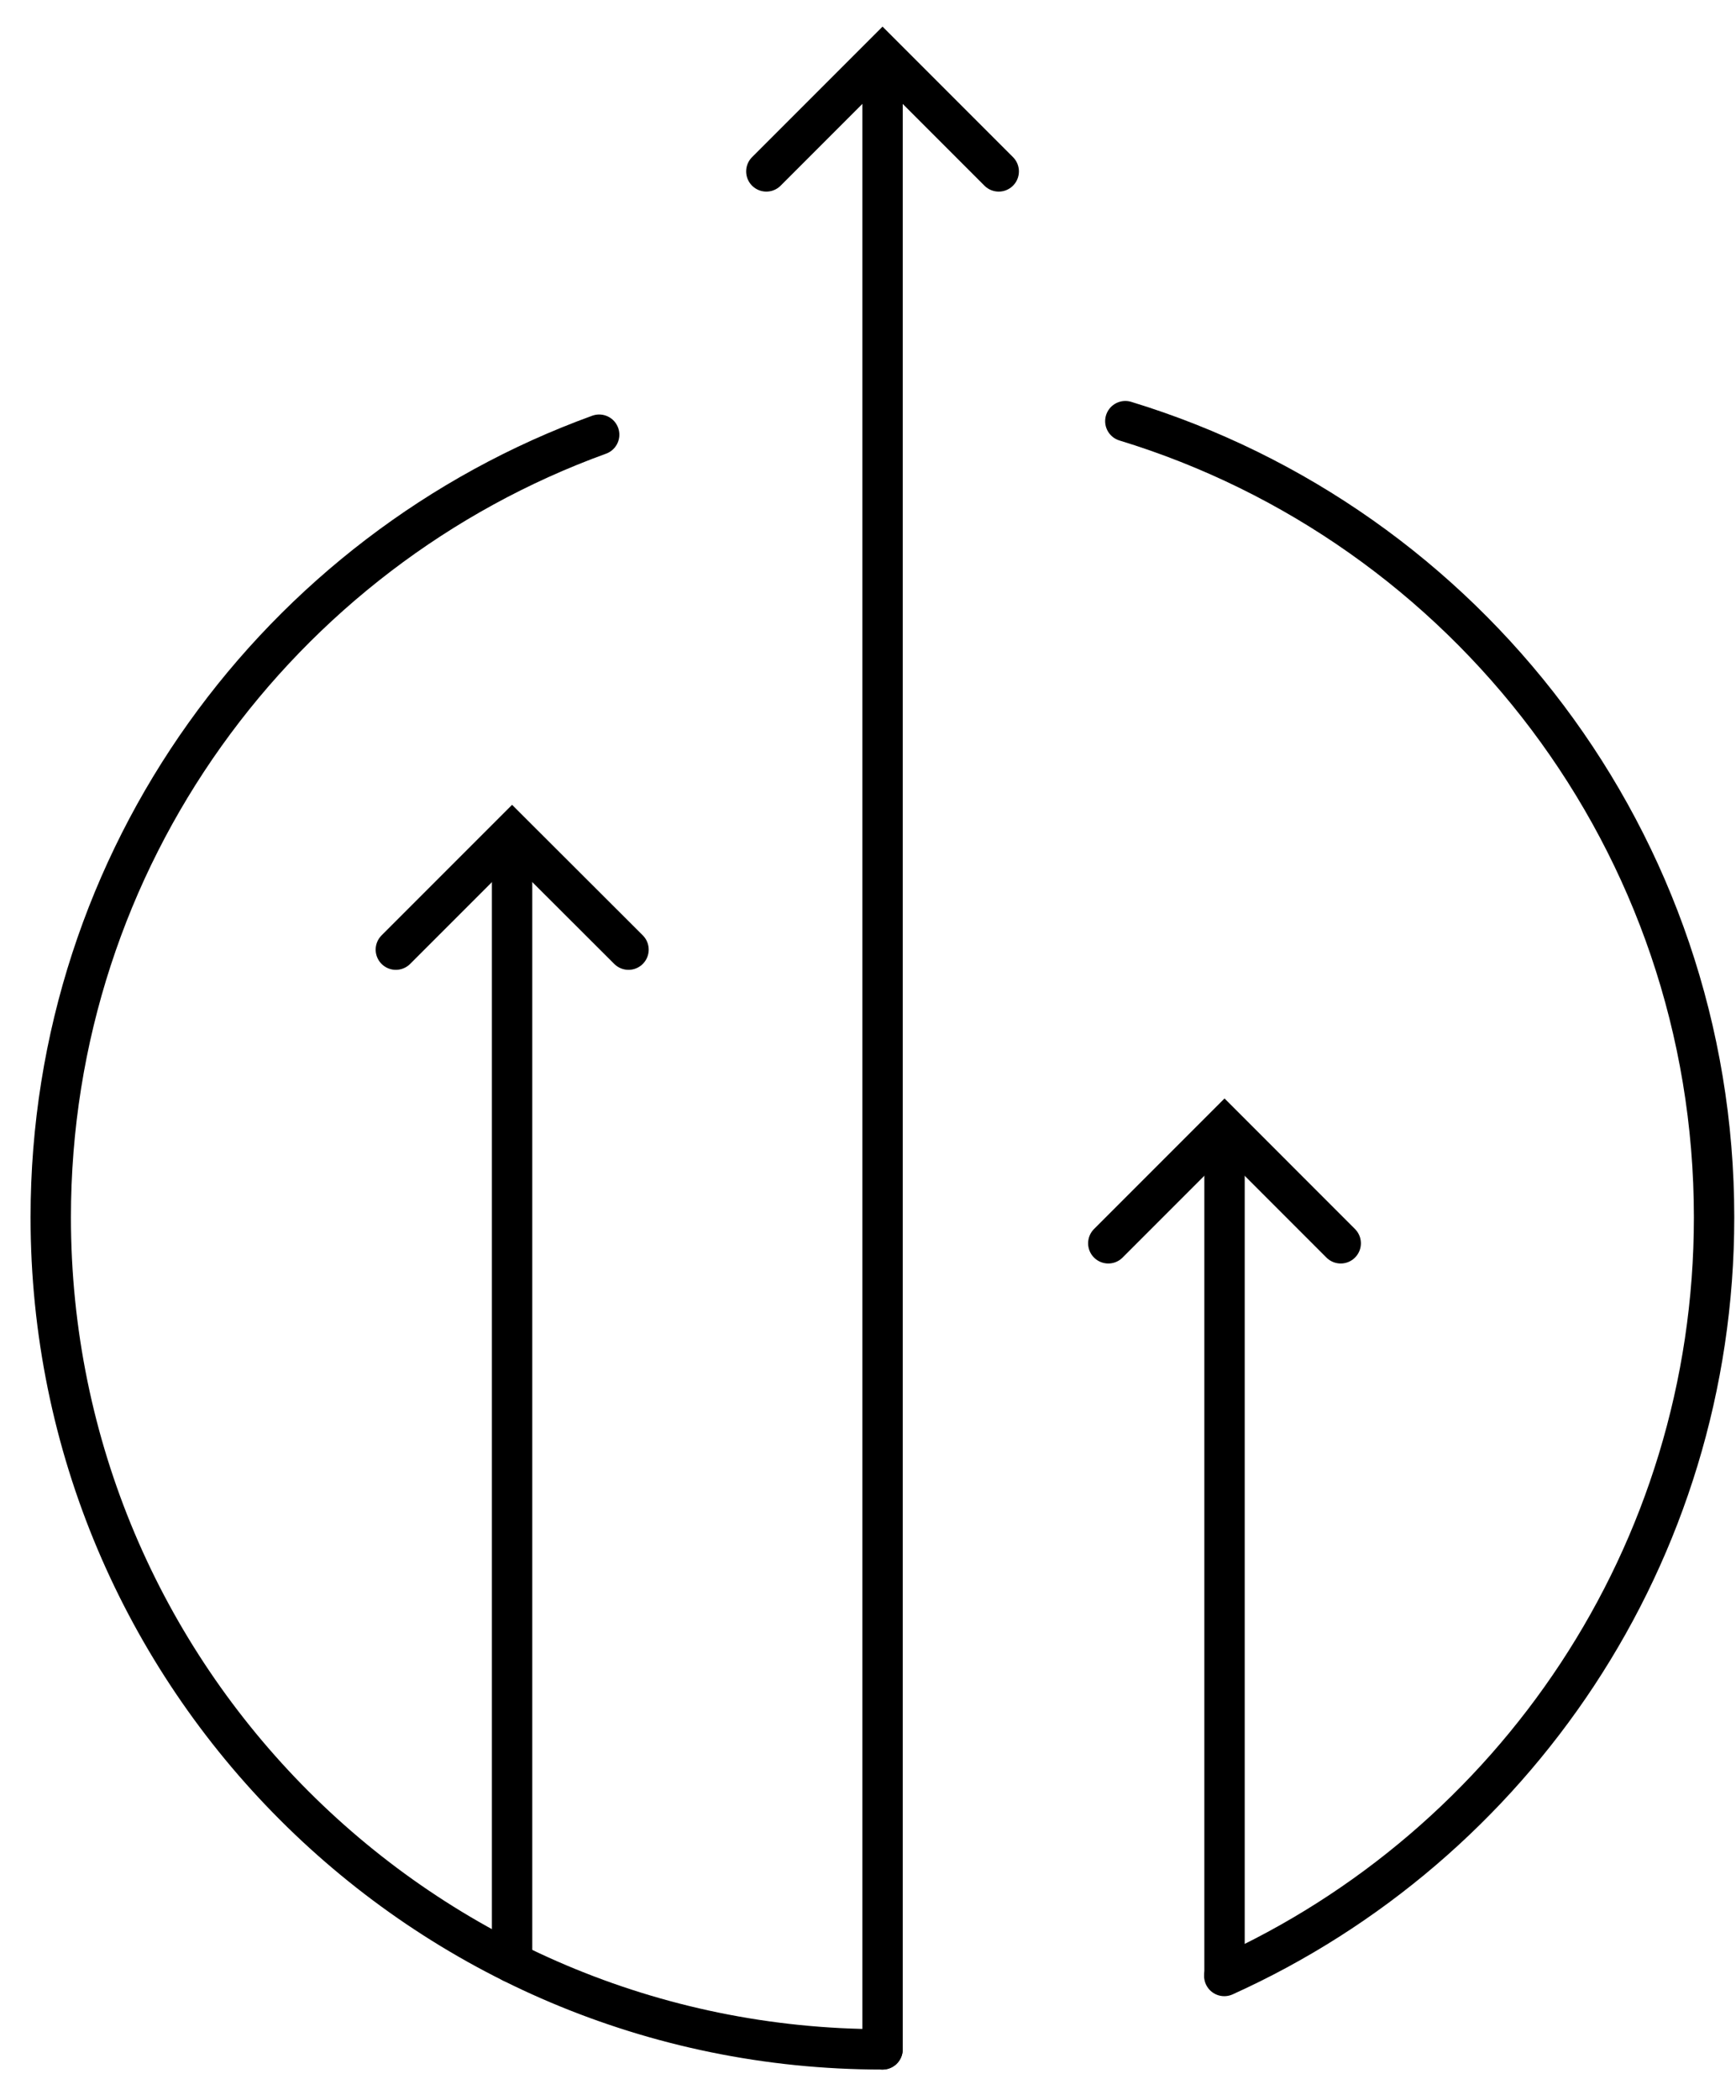 <svg width="43" height="52" viewBox="0 0 43 52" fill="none" xmlns="http://www.w3.org/2000/svg">
<g clip-path="url(#clip0_28020_32)">
<path d="M27.874 10.428C36.319 13.003 42.457 20.851 42.457 30.14C42.457 38.497 37.478 45.696 30.325 48.925" stroke="black" stroke-miterlimit="10" stroke-linecap="round"/>
<path d="M21.86 50.742C10.48 50.742 1.257 41.52 1.257 30.14C1.257 21.227 6.917 13.636 14.841 10.763" stroke="black" stroke-miterlimit="10" stroke-linecap="round"/>
<path d="M21.86 50.742V1.515" stroke="black" stroke-miterlimit="10" stroke-linecap="round"/>
<path d="M18.982 4.244L21.86 1.366L24.738 4.244" stroke="black" stroke-miterlimit="10" stroke-linecap="round"/>
<path d="M12.684 48.59V20.784" stroke="black" stroke-miterlimit="10" stroke-linecap="round"/>
<path d="M9.805 23.513L12.684 20.634L15.568 23.513" stroke="black" stroke-miterlimit="10" stroke-linecap="round"/>
<path d="M30.331 48.889V28.055" stroke="black" stroke-miterlimit="10" stroke-linecap="round"/>
<path d="M27.452 30.784L30.331 27.905L33.209 30.784" stroke="black" stroke-miterlimit="10" stroke-linecap="round"/>
</g>
<defs>
<clipPath id="clip0_28020_32">
<rect width="43" height="52" fill="white"/>
</clipPath>
</defs>
</svg>
